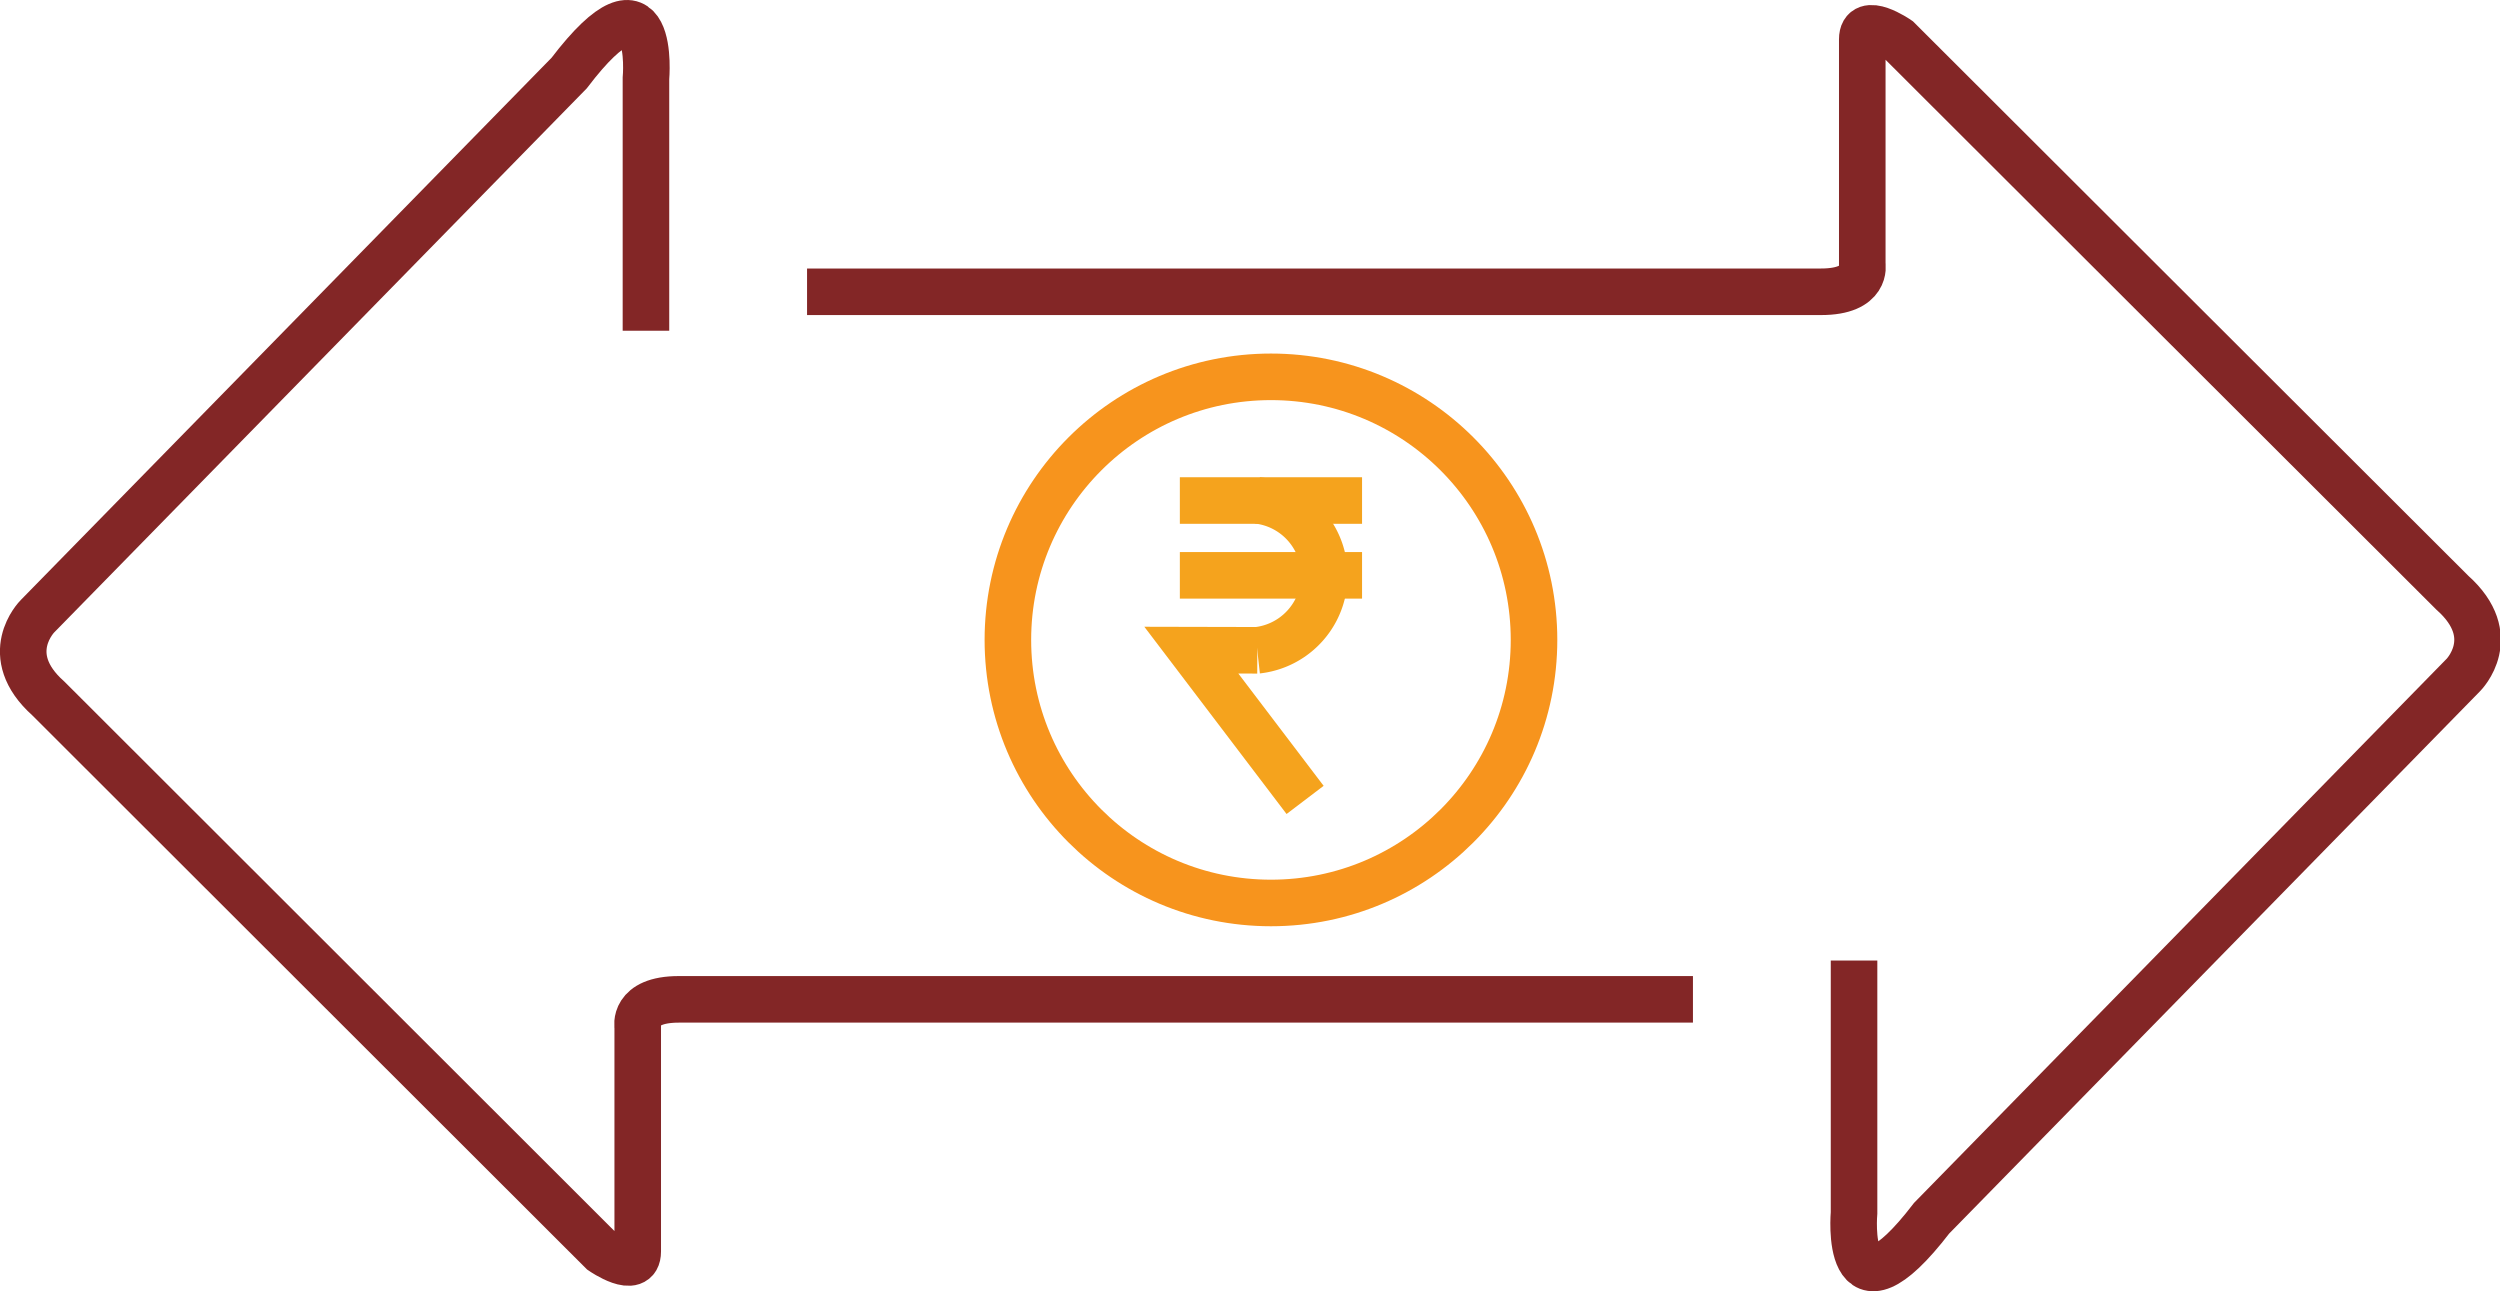 <svg xmlns="http://www.w3.org/2000/svg" viewBox="0 0 161.08 83.2"><defs><style>.cls-1,.cls-2,.cls-3{fill:none;stroke-miterlimit:10;stroke-width:3px;}.cls-1{stroke:#832626;}.cls-2{stroke:#f7941d;}.cls-3{stroke:#f5a31d;}</style></defs><title>immediate_transfer</title><g id="Layer_320" data-name="Layer 320"><path class="cls-1" d="M138.57,123.36v16.25s-.7,7.77,5,.35l34.26-35s2.47-2.47-.71-5.3L141.4,64s-2.3-1.59-2.3,0V78.51s.36,1.76-2.65,1.76H71.11" transform="translate(-19.11 -61.47)"/><path class="cls-1" d="M60.73,82.78V66.53s.7-7.77-4.95-.35l-34.26,35s-2.47,2.47.71,5.3L57.9,142.11s2.3,1.59,2.3,0V127.63s-.36-1.77,2.65-1.77h65.34" transform="translate(-19.11 -61.47)"/><circle class="cls-2" cx="81.89" cy="41.23" r="16.95"/><polyline class="cls-3" points="81.01 41.9 76.76 41.89 84.09 51.54"/><line class="cls-3" x1="76.02" y1="37.07" x2="87.76" y2="37.07"/><line class="cls-3" x1="76.02" y1="32.25" x2="87.76" y2="32.25"/><path class="cls-3" d="M100.12,93.71a4.86,4.86,0,0,1,0,9.66" transform="translate(-19.11 -61.47)"/></g></svg>